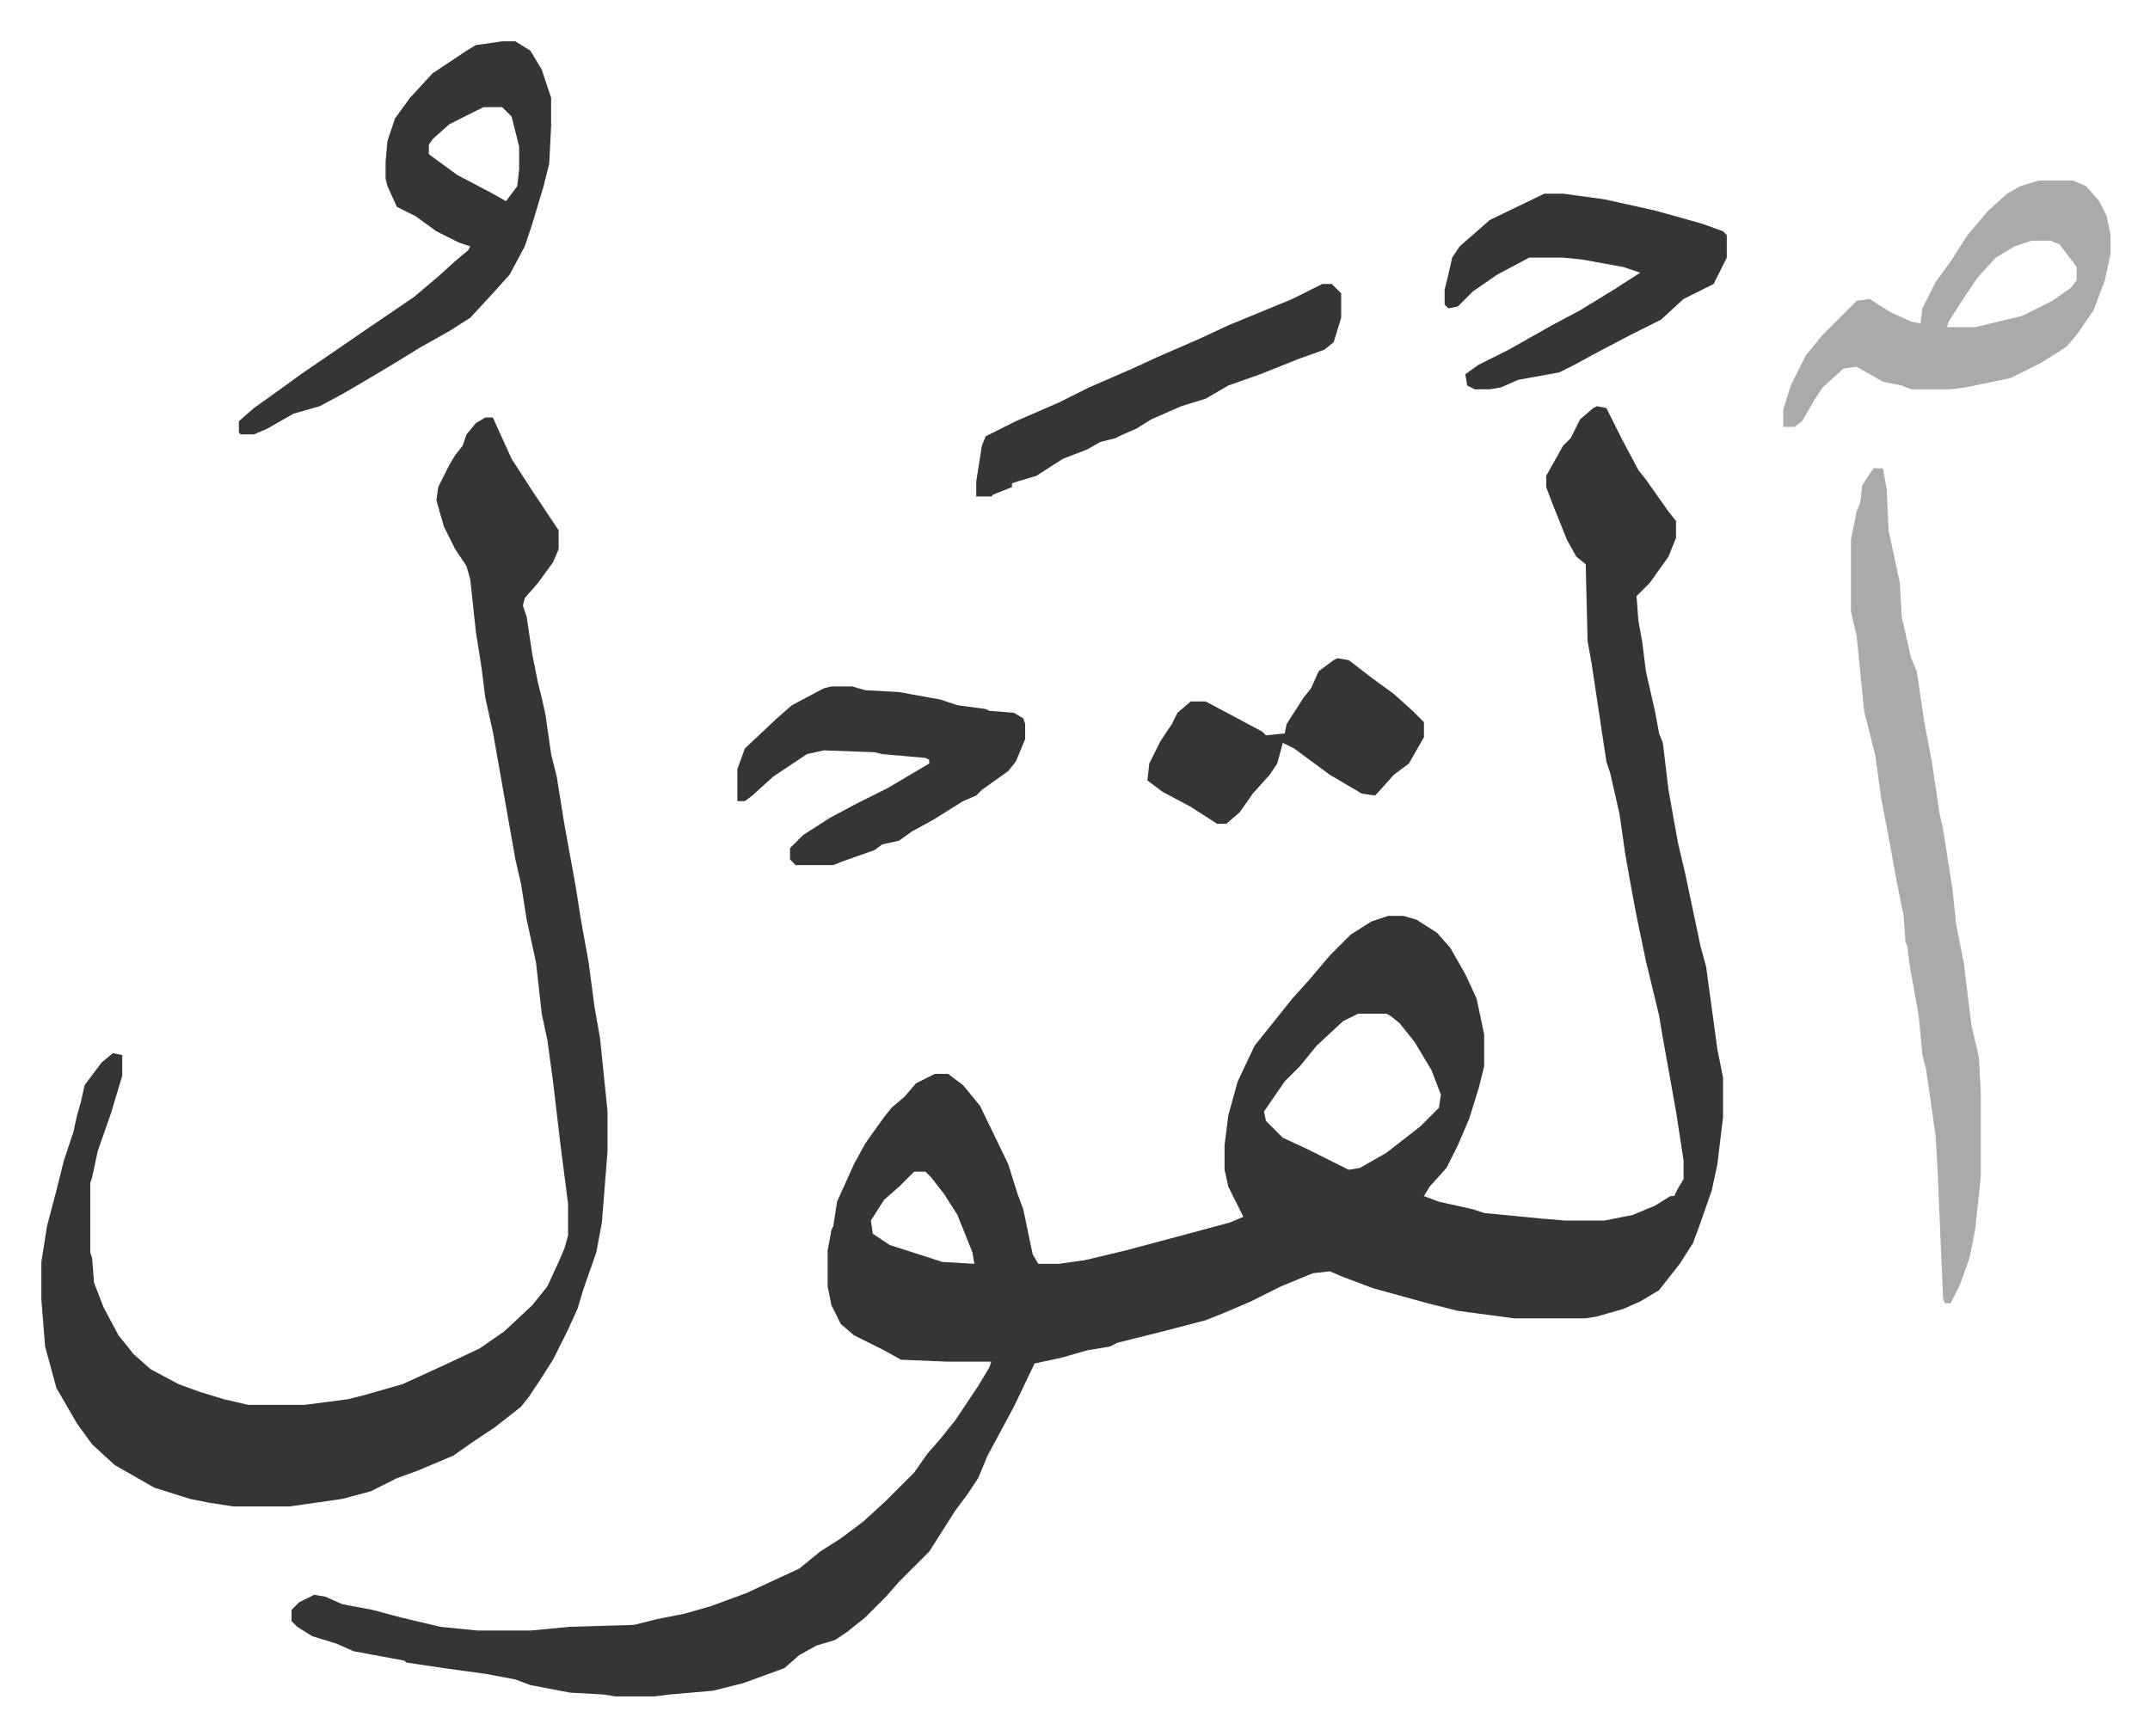 <svg xmlns="http://www.w3.org/2000/svg" role="img" viewBox="-21.98 249.02 1142.96 922.96"><path fill="#353535" id="rule_normal" d="M827 465l5 1 8 16 9 17 4 5 12 17 4 5v9l-4 10-10 14-7 7 1 13 2 11 2 16 5 22 2 11 2 5 3 25 5 28 4 17 8 38 3 11 6 44 3 15v21l-3 25-3 14-7 20-3 8-7 11-11 14-10 6-9 4-14 4-6 1h-38l-30-4-16-4-29-8-16-6-7-3-9 1-17 7-16 8-14 6-10 4-23 6-24 6-4 2-12 2-14 4-14 3-11 23-14 26-5 12-6 9-6 8-14 22-16 16-7 8-11 11-10 8-6 4-10 3-9 5-8 7-22 8-16 4-23 2-8 1h-21l-6-1-18-1-21-4-8-3-16-3-22-3-20-3-1-1-27-5-9-4-13-4-8-5-3-3v-6l4-4 8-4 6 1 9 4 16 3 15 4 21 5 20 2h28l21-2 34-1 12-3 15-3 14-4 19-7 28-13 11-9 11-7 12-9 12-11 15-15 7-10 7-8 8-10 12-18 6-10 1-3h-24l-24-1-9-5-16-8-7-6-5-10-2-10v-19l2-11 1-2 2-13 9-20 6-11 10-14 4-5 7-6 6-7 10-5h7l8 6 9 11 15 31 5 16 3 8 5 24 3 5h11l14-2 21-5 30-8 26-7 7-3-2-4-6-12-2-9v-13l2-16 5-18 9-19 12-15 8-10 9-10 11-13 11-11 11-7 9-3h8l7 2 11 7 7 8 8 14 6 13 4 19v17l-3 12-5 16-6 14-6 12-9 10-3 5 8 3 18 4 6 2 31 3 12 1h21l15-3 12-5 8-5h2l2-4 3-5v-10l-4-26-5-28-2-11-2-12-7-29-5-24-3-16-3-17-3-21-5-22-2-6-8-53-2-11-1-41-5-4-5-9-8-20-3-8v-6l9-16 4-4 5-10 7-6zM700 788l-8 4-14 13-9 11-8 8-11 16 1 5 9 9 13 6 16 8 6 3 6-1 14-8 18-14 10-10 1-7-5-13-9-15-8-10-5-4-2-1zm-236 84l-8 8-8 7-7 11 1 7 9 6 28 9 17 1-1-6-8-20-7-11-7-9-3-3z"/><path fill="#353535" id="rule_normal" d="M236 471h4l10 22 11 17 14 21v10l-3 7-8 11-7 8-1 4 2 6 3 20 3 15 2 8 2 9 3 21 3 12 4 25 6 33 3 19 4 22 3 23 3 17 4 39v21l-3 38-3 16-7 20-3 10-5 11-8 16-7 11-6 9-4 5-14 11-12 8-10 7-19 8-11 4-14 7-15 4-28 4h-30l-13-2-10-2-19-6-21-12-12-11-8-11-11-19-6-22-2-25v-20l3-19 5-19 4-16 5-15 2-9 2-7 2-9 9-12 6-5 5 1v11l-6 20-7 20-3 14-1 3v37l1 3 1 13 5 13 8 15 8 10 9 8 15 8 11 4 13 4 13 3h30l23-3 8-2 21-6 24-11 17-8 13-9 15-14 8-10 6-13 3-7 2-7v-17l-4-31-4-34-3-22-3-14-3-27-5-23-3-19-3-13-9-51-3-17-4-18-2-16-3-19-3-28-2-7-6-9-6-12-4-14 1-7 6-12 3-5 4-5 2-6 5-6z"/><path fill="#aaa" id="rule_hamzat_wasl" d="M974 498h5l2 11 1 22 6 28 1 18 5 22 3 7 4 27 4 21 4 27 2 9 5 32 2 19 4 20 4 33 4 17 1 18v46l-3 28-3 15-5 14-5 10h-3l-1-2-3-70-1-17-5-35-2-8-2-21-5-28-1-9-1-2-1-14-4-20-4-22-4-21-3-22-6-24-4-40-3-13v-38l3-15 2-5 1-9z"/><path fill="#353535" id="rule_normal" d="M245 271h7l8 5 6 10 5 15v15l-1 20-3 12-6 20-4 12-8 15-9 10-12 13-11 7-16 9-13 8-10 6-17 10-13 7-14 4-14 8-7 3h-7l-1-1v-6l8-7 14-10 11-8 19-13 16-11 25-17 13-11 10-9 6-5 1-2-6-2-12-6-11-8-10-5-5-11-1-4v-9l1-11 4-12 8-11 12-13 18-12 5-3zm-10 35l-8 4-10 5-9 8-2 3v5l15 11 19 10 7 4 6-8 1-9v-12l-4-16-5-5z"/><path fill="#aaa" id="rule_hamzat_wasl" d="M1062 345h18l7 3 7 8 4 8 2 10v10l-3 14-6 16-9 13-5 6-6 4-8 5-16 8-24 5-8 1h-21l-5-2-10-2-14-8-7 1-11 10-4 6-7 12-4 3h-6v-9l4-13 8-16 9-11 18-18 7-1 11 7 11 5 5 1 1-8 7-14 8-11 9-14 11-13 10-9 7-4zm-4 32l-9 3-10 6-10 11-8 12-7 11-1 3h15l25-6 16-8 10-7 3-4v-7l-9-12-5-2z"/><path fill="#353535" id="rule_normal" d="M799 352h10l22 3 27 6 25 7 11 4 2 2v12l-7 14-16 8-12 11-16 8-19 10-11 6-8 4-22 4-9 4-6 1h-8l-4-2-1-6 7-5 16-8 23-13 15-8 18-11 14-9-9-3-22-4-10-1h-18l-17 9-13 9-8 8-5 1-2-2v-8l2-8 2-9 4-6 8-7 8-7zM420 614h11l7 2 18 1 22 4 9 3 15 2 2 1 13 1 5 3 1 3v8l-5 12-4 5-14 10-3 3-7 3-16 10-11 6-7 5-9 2-4 3-17 6-5 2h-20l-3-3v-6l7-7 14-9 15-8 16-8 22-13v-2l-2-1-23-2-4-1-27-1-9 2-18 12-11 10-4 3h-4v-17l4-11 17-16 8-7 17-9zm269-15l6 1 13 10 11 8 10 9 6 6v8l-8 14-8 6-9 10-1 1-7-1-17-10-19-14-6-3-3 11-4 6-9 10-7 10-7 6h-5l-14-9-15-8-8-6 1-9 6-12 6-9 3-6 7-6h8l30 16 2 2 10-1 1-5 9-14 4-5 4-9 8-6zm-8-199h5l5 5v13l-4 13-5 4-14 5-20 8-17 6-12 7-13 4-16 7-8 5-7 3-4 2-8 2-7 4-13 5-14 9-10 3-3 1v2l-10 4-1 1h-8v-8l3-19 2-5 16-8 23-10 16-8 23-10 13-6 23-10 15-7 34-14z"/></svg>
